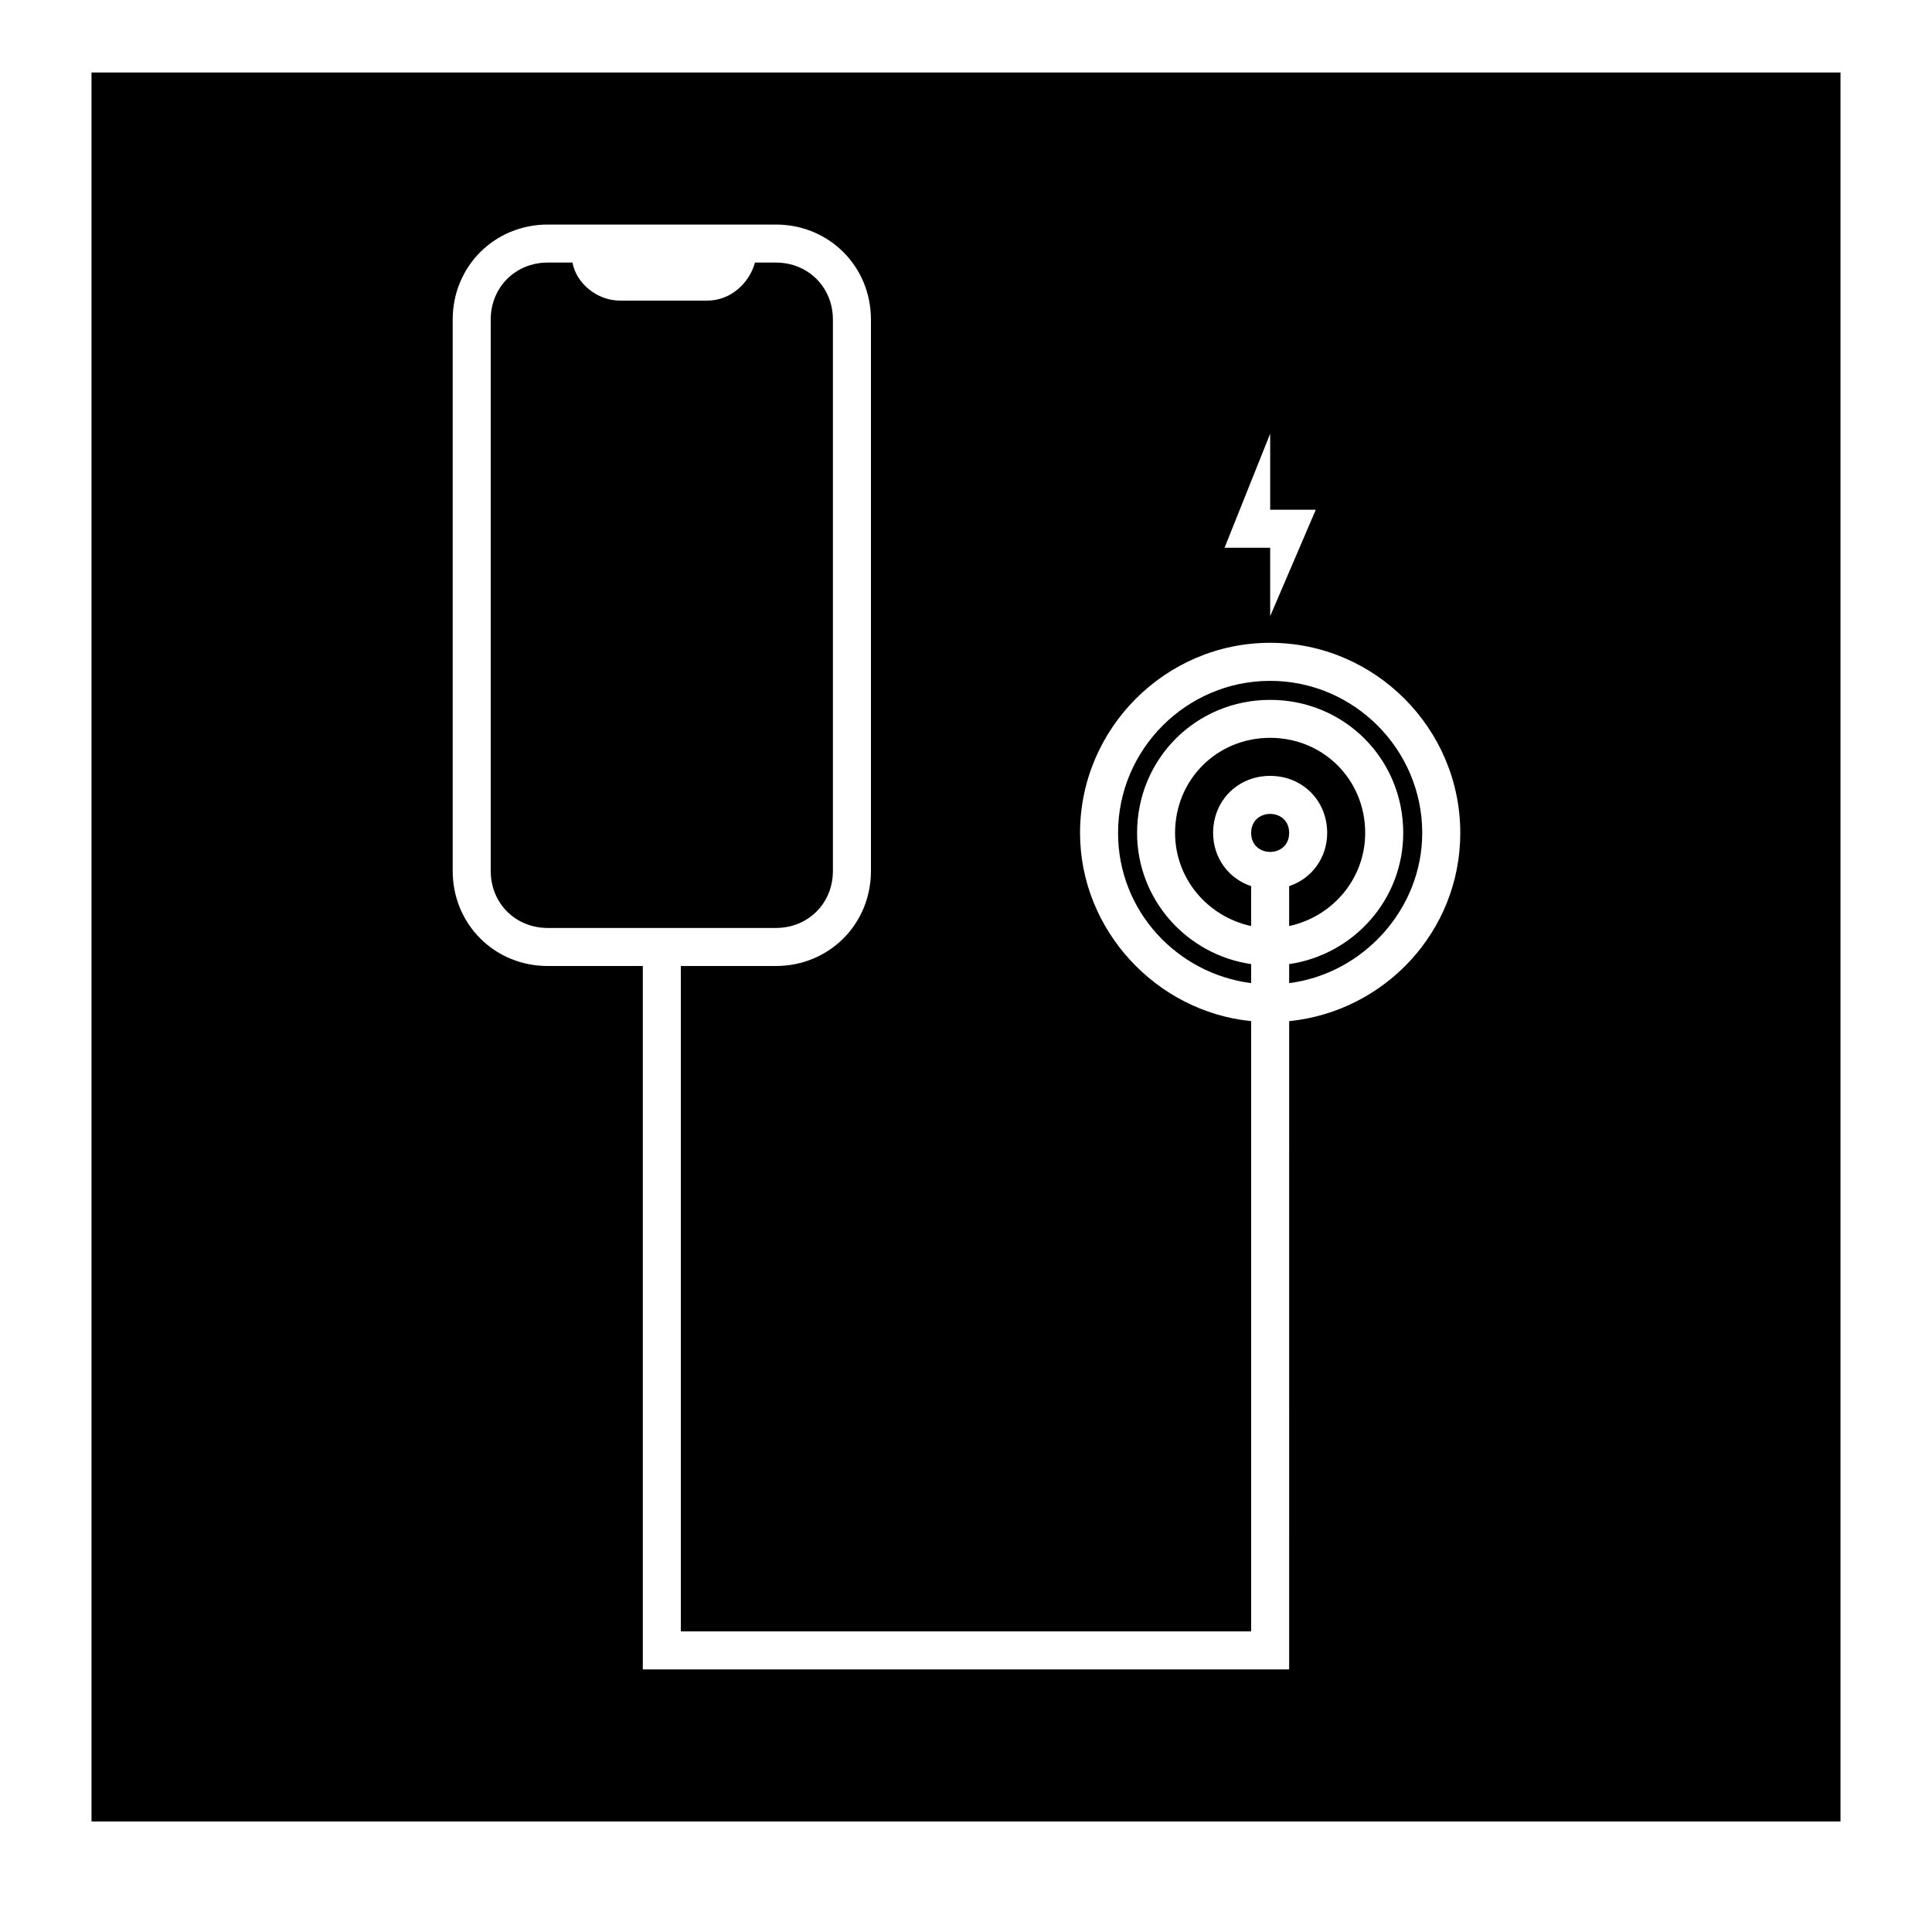 <?xml version="1.0" encoding="UTF-8"?>
<!-- Uploaded to: SVG Repo, www.svgrepo.com, Generator: SVG Repo Mixer Tools -->
<svg fill="#000000" width="800px" height="800px" version="1.1" viewBox="144 144 512 512" xmlns="http://www.w3.org/2000/svg">
 <g>
  <path d="m465.49 364.73c0-8.566 6.551-15.113 15.113-15.113 8.566 0 15.113 6.551 15.113 15.113 0 6.551-4.031 12.09-10.078 14.105v10.578c11.586-2.519 20.152-12.594 20.152-24.688 0-14.105-11.082-25.191-25.191-25.191-14.105 0-25.191 11.082-25.191 25.191 0 12.09 8.566 22.168 20.152 24.688v-10.578c-6.039-2.012-10.07-7.555-10.07-14.105z"/>
  <path d="m289.16 389.92h60.457c8.566 0 15.113-6.551 15.113-15.113v-146.11c0-8.566-6.551-15.113-15.113-15.113h-5.543c-1.512 5.543-6.551 10.078-12.594 10.078h-23.176c-6.047 0-11.586-4.535-12.594-10.078h-6.551c-8.566 0-15.113 6.551-15.113 15.113v146.11c0 8.562 6.547 15.113 15.113 15.113z"/>
  <path d="m485.64 364.73c0 6.719-10.074 6.719-10.074 0 0-6.715 10.074-6.715 10.074 0"/>
  <path d="m168.25 626.71h463.5v-463.5h-463.5zm312.36-367.78v20.152h12.09l-12.09 28.211v-18.137h-12.09zm-216.64-30.23c0-14.105 11.082-25.191 25.191-25.191h60.457c14.105 0 25.191 11.082 25.191 25.191v146.11c0 14.105-11.082 25.191-25.191 25.191h-25.191v176.33h151.14v-161.72c-25.191-2.519-45.344-24.184-45.344-49.879 0-27.711 22.672-50.383 50.383-50.383s50.383 22.672 50.383 50.383c0 26.199-20.152 47.359-45.344 49.879l-0.004 171.8h-171.29v-186.41h-25.191c-14.105 0-25.191-11.082-25.191-25.191z"/>
  <path d="m475.57 399.5c-17.129-2.519-30.23-17.129-30.23-34.762 0-19.648 15.617-35.266 35.266-35.266 19.648 0 35.266 15.617 35.266 35.266 0 17.633-13.098 32.242-30.23 34.762v5.039c19.648-2.519 35.266-19.648 35.266-39.801 0-22.168-18.137-40.305-40.305-40.305-22.168 0-40.305 18.137-40.305 40.305 0 20.656 15.617 37.281 35.266 39.801z"/>
 </g>
</svg>